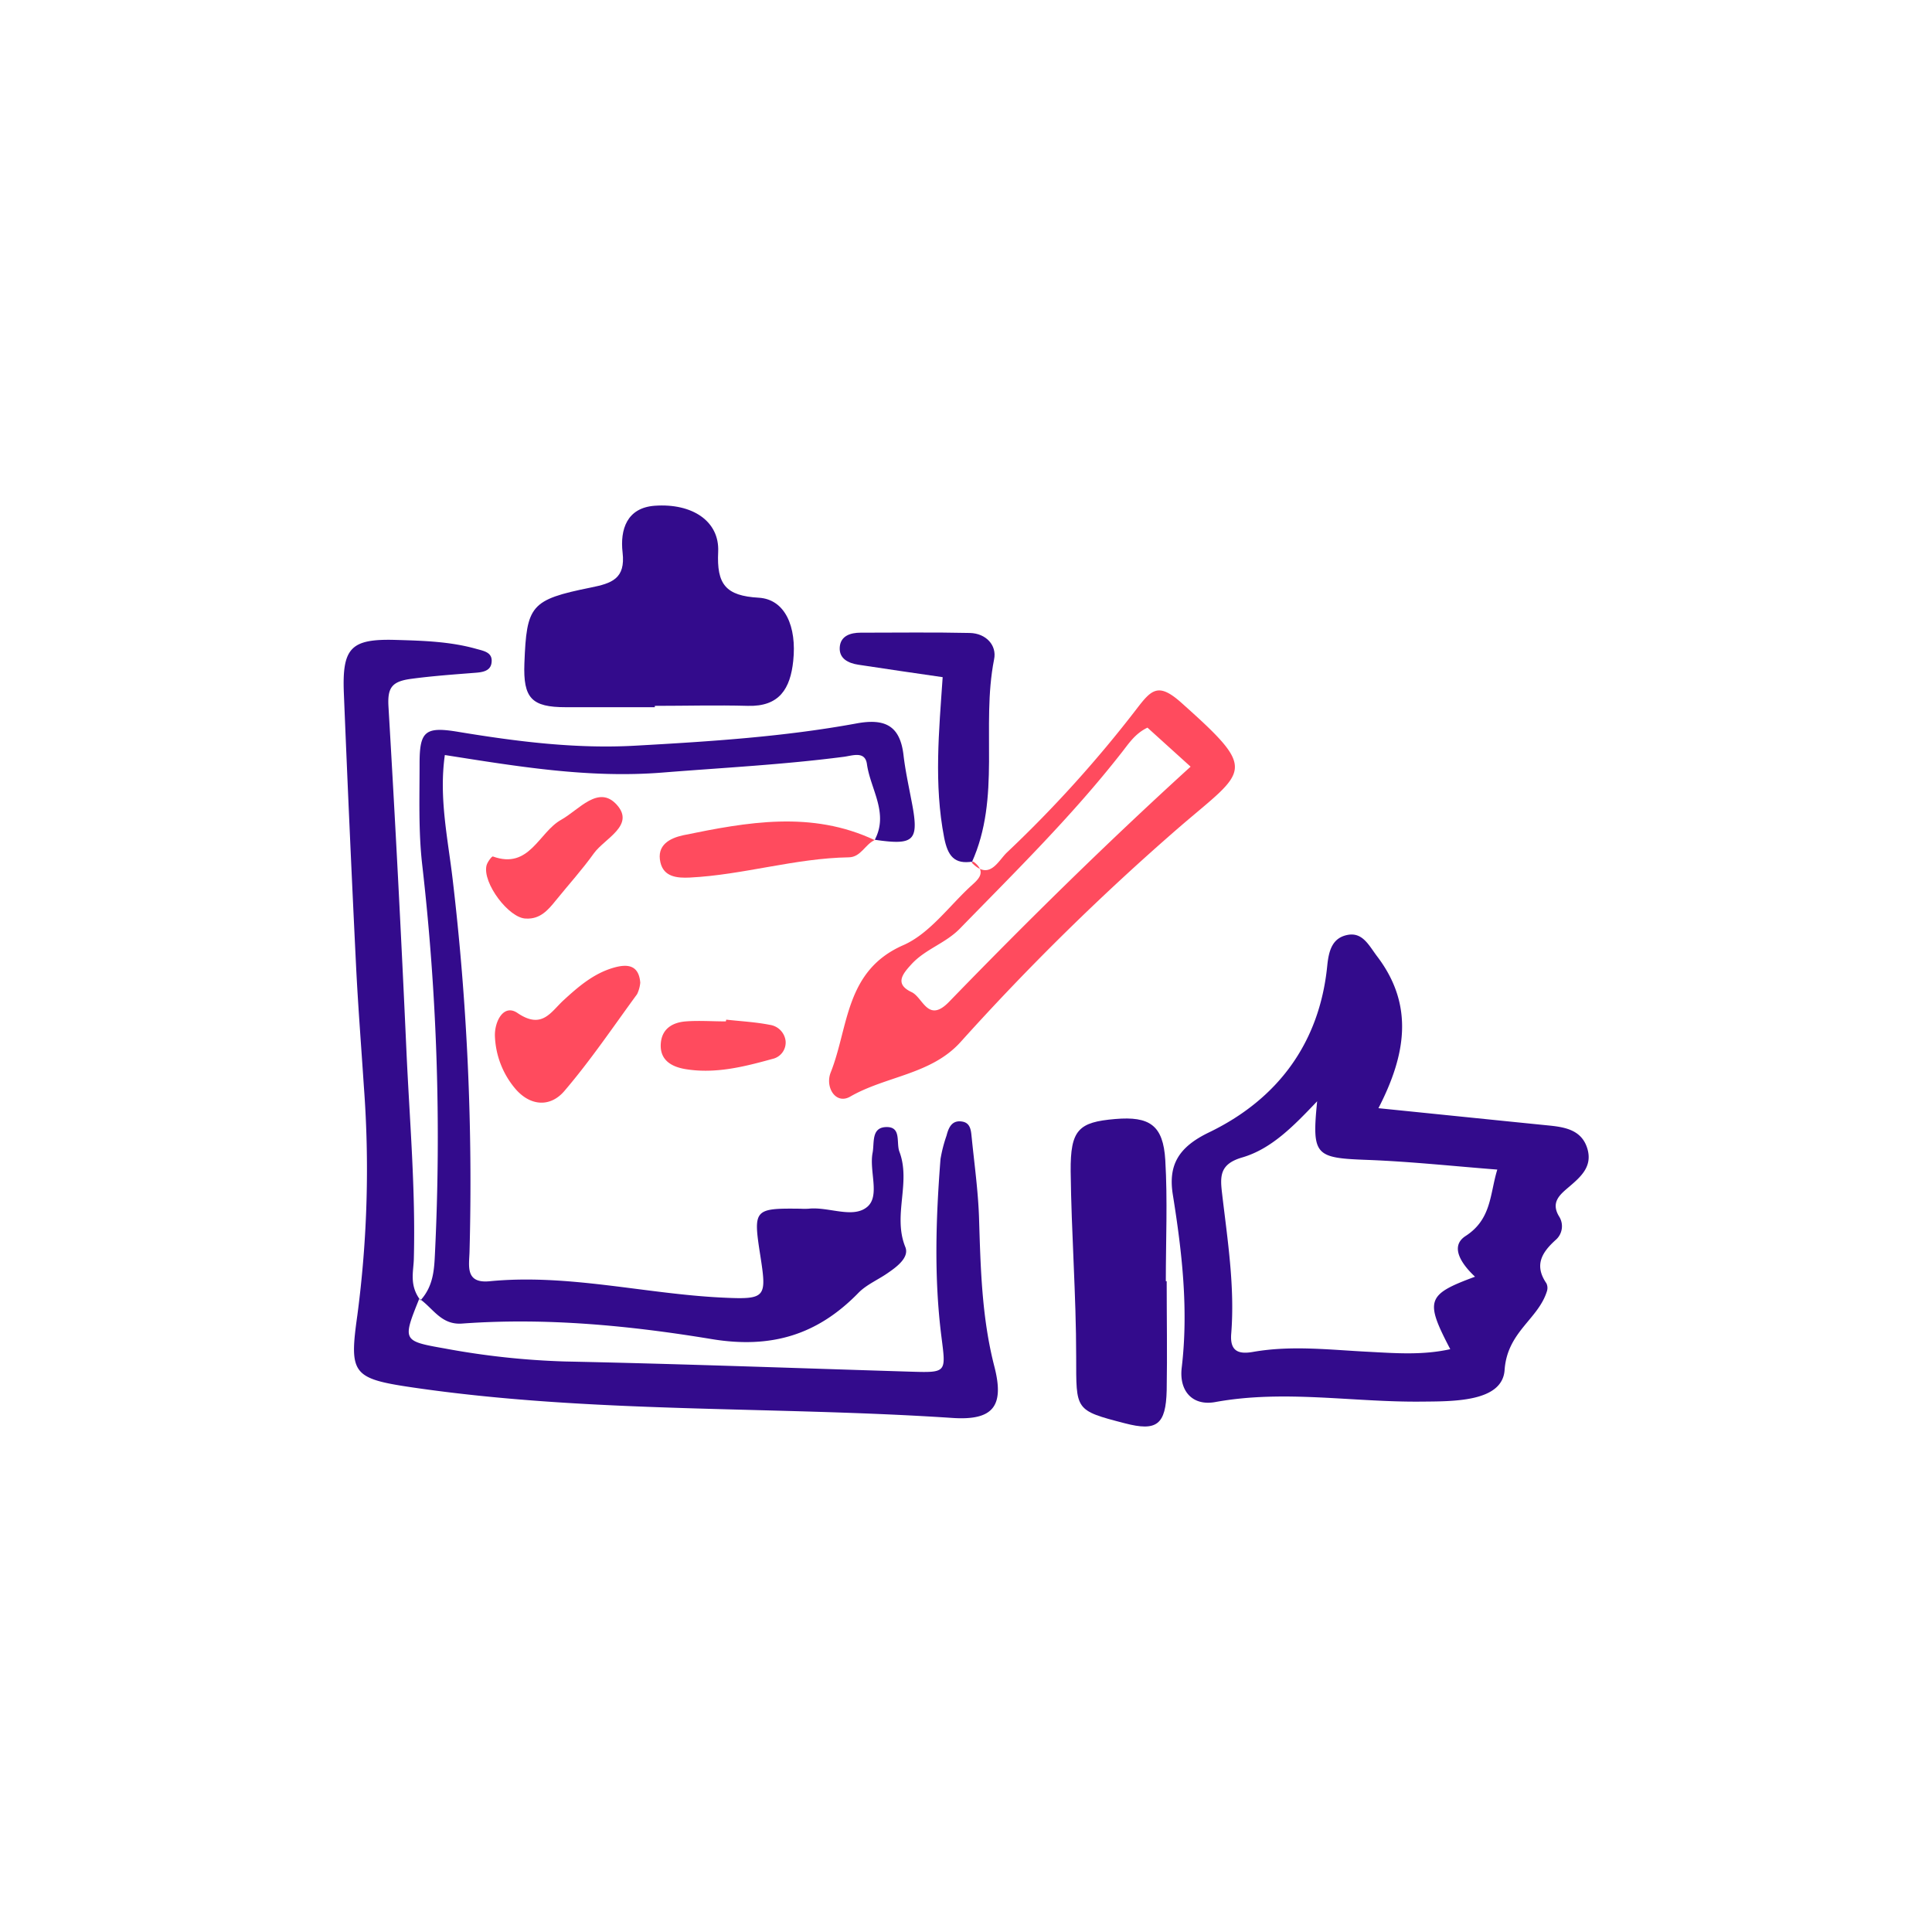 <?xml version="1.0" encoding="UTF-8"?> <svg xmlns="http://www.w3.org/2000/svg" viewBox="0 0 400 400"><defs><style>.cls-1{fill:#330b8c;}.cls-2{fill:#ff4b5e;}.cls-3{fill:none;}</style></defs><g id="Livello_2" data-name="Livello 2"><g id="Livello_1-2" data-name="Livello 1"><path class="cls-1" d="M181.08,173.93c3-5.58-.87-10.52-1.59-15.73-.39-2.79-3-1.74-4.81-1.51-12.46,1.62-25,2.26-37.51,3.26-15.23,1.22-30-1.26-45.07-3.63-1.26,8.85.64,17.36,1.63,25.84a534.88,534.88,0,0,1,3.48,77c-.08,2.9-.93,6.6,4.14,6.11,16.31-1.59,32.21,2.63,48.34,3.39,8.9.42,9.08,0,7.73-8.67-1.51-9.65-1.34-9.85,8.32-9.74a15.51,15.51,0,0,0,1.67,0c4.13-.46,9.16,2.12,12.14-.38,2.7-2.27.38-7.38,1.11-11.19.4-2.09-.3-5.18,2.72-5.33,3.34-.16,2.12,3.21,2.83,5.09,2.44,6.43-1.43,13.2,1.23,19.75.84,2.08-1.63,4-3.49,5.27-2,1.44-4.51,2.46-6.22,4.21-8.45,8.68-18,11.61-30.35,9.58-17-2.81-34.35-4.49-51.71-3.22-4.36.32-6-3.2-8.86-5.16-3.49,8.68-3.51,8.77,5.24,10.31A162.24,162.24,0,0,0,117,281.88c23.75.49,47.49,1.37,71.24,2.1,7.83.24,7.62.28,6.68-7.17-1.56-12.25-1.16-24.55-.2-36.83a29.42,29.42,0,0,1,1.25-4.86c.44-1.74,1.16-3.29,3.3-2.9,1.73.31,1.77,2,1.91,3.3.56,5.56,1.34,11.12,1.52,16.69.32,10.32.56,20.56,3.17,30.7,2.13,8.26-.27,11.22-8.69,10.66-37.32-2.49-74.86-.88-112-6.35-12.26-1.81-12.89-2.87-11.2-14.87a230.34,230.34,0,0,0,1.35-47.47c-.55-8.36-1.21-16.71-1.62-25.08q-1.37-28-2.51-56.08c-.41-9.62,1.39-11.51,10.79-11.23,5.58.16,11.18.32,16.62,1.85,1.65.46,3.52.74,3.14,3-.28,1.62-1.91,1.84-3.32,1.95-4.45.35-8.88.66-13.33,1.26-4,.54-4.9,1.84-4.67,5.76q2.11,35.53,3.71,71.11c.65,14.39,1.92,28.77,1.54,43.2-.06,2.62-1,5.49,1.38,8.6,2.72-3,2.84-6.51,3-9.84A494.49,494.49,0,0,0,87.41,179c-.79-6.91-.54-14-.54-20.94,0-6.73,1.18-7.69,8.11-6.52,12.14,2,24.3,3.54,36.64,2.84,15.32-.86,30.65-1.83,45.76-4.61,6-1.1,9,.6,9.69,6.63.35,3,1,6,1.58,9.05,1.73,8.65.85,9.64-7.57,8.41Z"></path><path class="cls-1" d="M285.39,229.44c12.64,1.28,24,2.45,35.36,3.59,3.46.35,6.82,1,7.93,4.9,1,3.58-1.34,5.67-3.76,7.74-1.88,1.61-4,3.21-2.06,6.29a3.75,3.75,0,0,1-.69,4.68c-2.94,2.63-4.59,5.28-2,9.06a2.22,2.22,0,0,1,.1,1.65c-1.83,5.84-8.21,8.36-8.76,16.31-.47,6.64-10.67,6.47-17.29,6.53-14.2.14-28.36-2.51-42.61.09-4.73.86-7.52-2.3-6.95-7.1,1.43-12.06.07-23.91-1.83-35.78-1-6.14,1.11-9.87,7.44-12.93,14.14-6.81,22.91-18.4,24.52-34.5.31-3.08,1-5.77,4.18-6.4s4.46,2.22,6.2,4.5C292.77,208.11,291.11,218.35,285.39,229.44ZM310,242.15c-9-.7-17.9-1.66-26.79-2-10.95-.4-11.62-.86-10.51-12.14-4.87,5.12-9.45,9.86-15.52,11.63-4.64,1.35-4.59,3.84-4.17,7.39,1.13,9.68,2.68,19.34,1.9,29.12-.31,3.77,1.69,4.25,4.56,3.74,8.07-1.41,16.1-.39,24.17,0,5.43.29,11,.7,16.62-.56-5.3-10.13-4.87-11.31,5.13-15-2.61-2.43-5.36-6.18-2-8.4C308.85,252.43,308.44,247.2,310,242.15Z"></path><path class="cls-2" d="M201.18,178.59c3.67,3.81,5.44-.32,7.28-2.08a253.72,253.72,0,0,0,26.89-29.77c3.06-4,4.5-5.47,9.22-1.26,16.09,14.35,13.57,13.75-.37,25.75a514,514,0,0,0-45.36,44.55c-6.09,6.71-15.43,7-22.83,11.27-3,1.71-5.26-2-4-5.07,3.72-9.39,2.93-21,15-26.29,5.32-2.33,9.29-7.83,13.74-12,1.49-1.4,3.85-3,.79-5.3Zm36.39-27.94c-2.72,1.31-4,3.51-5.57,5.45-10.14,12.93-21.83,24.41-33.26,36.15-3,3.07-7.14,4.24-10,7.35-1.83,2-3.63,4.11,0,5.81,2.37,1.11,3.37,6.54,7.76,2,16.1-16.61,32.58-32.83,50-48.68Z"></path><path class="cls-1" d="M135.57,146.42H117.14c-7.08,0-8.84-1.86-8.57-9.07.46-12,1.26-13.18,13.72-15.7,4.37-.88,7.24-1.82,6.61-7.26-.55-4.76.89-9.26,6.65-9.68,7.77-.56,13.44,3.19,13.14,9.54-.33,6.75,1.57,9.11,8.39,9.5,5.48.32,7.9,6,7.15,13.08-.6,5.73-2.85,9.49-9.38,9.31s-12.85,0-19.28,0Z"></path><path class="cls-1" d="M241.55,265.26c0,7.52.13,15.06,0,22.58-.17,7.17-2.07,8.55-8.65,6.84-10.43-2.7-10.07-2.7-10.09-13.77,0-12.81-1-25.61-1.14-38.42-.07-8.6,1.64-10.17,9.22-10.81,7.13-.61,9.94,1.29,10.37,8.5.49,8.33.11,16.72.11,25.08Z"></path><path class="cls-1" d="M201.18,178.59l.3-.23c-3.93.69-5.26-1.19-6-4.93-2.15-11.07-1.07-22.13-.31-33.23-6-.88-11.73-1.69-17.48-2.58-2.06-.32-4-1.25-3.83-3.63s2.28-3,4.32-3c7.55,0,15.09-.11,22.63.06,3.32.08,5.63,2.54,5,5.49C203.08,150.44,207.31,165.1,201.18,178.59Z"></path><path class="cls-2" d="M132.56,203.45a7,7,0,0,1-.65,2.37c-4.94,6.75-9.64,13.72-15.07,20.07-2.93,3.42-7.1,3.15-10.21-.55a17.88,17.88,0,0,1-4.16-10.77c-.13-3,1.76-6.82,4.67-4.84,5.1,3.47,6.89-.22,9.56-2.66,3.11-2.86,6.3-5.59,10.46-6.75C129.85,199.57,132.26,199.73,132.56,203.45Z"></path><path class="cls-2" d="M181.08,173.93v0c-2,.92-2.85,3.53-5.34,3.57-11.14.18-21.86,3.64-32.94,4.19-2.56.12-5.38-.1-6.07-3.15-.82-3.57,1.92-5,4.71-5.61C154.71,170.2,168,167.78,181.08,173.93Z"></path><path class="cls-2" d="M108.92,190.18c-3.53,0-9.09-7.41-8.19-11,.18-.72,1.11-1.93,1.31-1.86,7.58,2.76,9.49-5,14.14-7.59,3.7-2.07,7.75-7.34,11.54-3.09s-2.5,6.93-4.74,10c-2.43,3.4-5.26,6.52-7.89,9.77C113.47,188.43,111.82,190.33,108.92,190.18Z"></path><path class="cls-2" d="M150.36,211.11c3,.33,6.07.49,9,1.07a3.83,3.83,0,0,1,3.29,3.34,3.48,3.48,0,0,1-2.73,3.72c-5.87,1.62-11.82,3.13-18,2.11-2.88-.48-5.41-1.87-5.1-5.41.26-3,2.47-4.26,5.16-4.47s5.53,0,8.3,0Z"></path><rect class="cls-3" width="400" height="400"></rect></g></g></svg> 